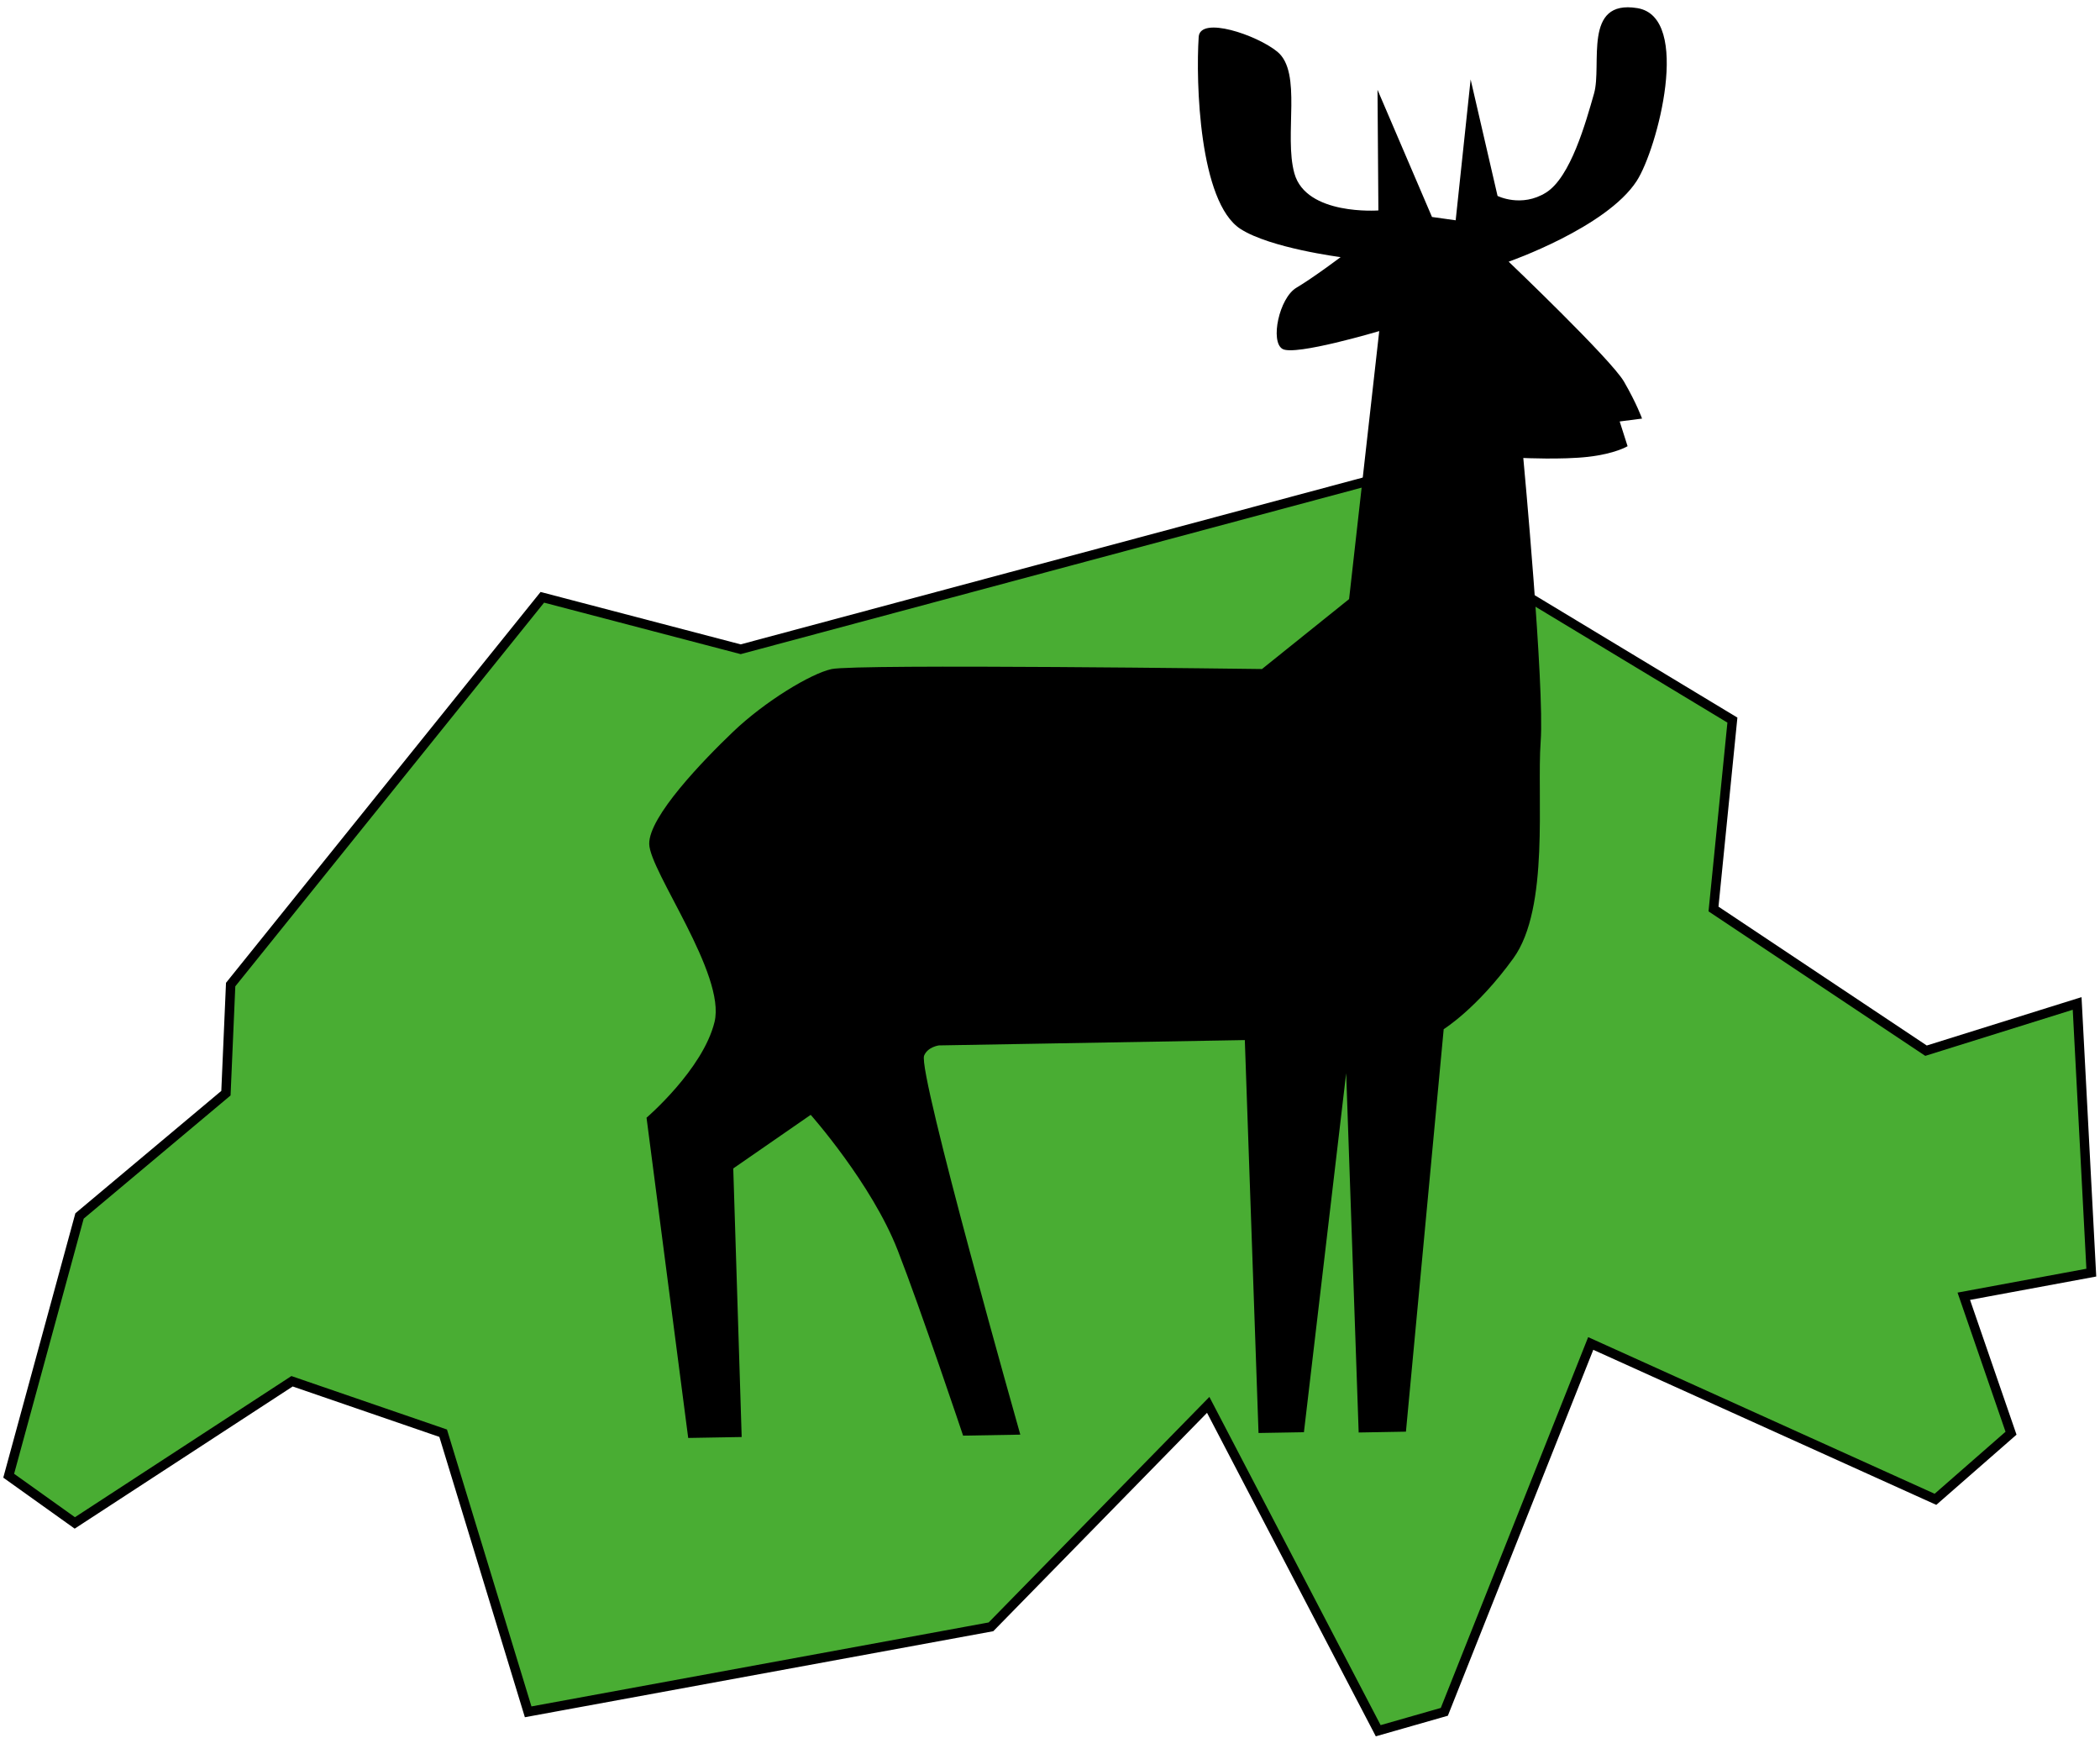 <?xml version="1.0" encoding="utf-8"?>
<!-- Generator: Adobe Illustrator 25.2.0, SVG Export Plug-In . SVG Version: 6.00 Build 0)  -->
<!DOCTYPE svg PUBLIC "-//W3C//DTD SVG 1.1//EN" "http://www.w3.org/Graphics/SVG/1.1/DTD/svg11.dtd">
<svg version="1.1" id="Ebene_1" xmlns:x="http://ns.adobe.com/Extensibility/1.0/" xmlns:i="http://ns.adobe.com/AdobeIllustrator/10.0/" xmlns:graph="http://ns.adobe.com/Graphs/1.0/"
	 xmlns="http://www.w3.org/2000/svg" xmlns:xlink="http://www.w3.org/1999/xlink" x="0px" y="0px" width="290px" height="240px"
	 viewBox="0 0 290 240" style="enable-background:new 0 0 290 240;" xml:space="preserve">
<style type="text/css">
	.st0{fill:#49AD33;}
	.st1{fill:none;stroke:#000000;stroke-width:1.304;stroke-miterlimit:3.864;}
</style>
<g>
	<polygon class="st0" points="192.281,65.527 102.284,89.657 74.894,82.483 31.852,135.961 31.2,150.96 10.983,167.915 
		1.201,203.784 10.331,210.305 40.33,190.741 61.199,197.915 72.937,236.39 136.848,224.652 166.847,194.002 190.325,239 
		199.455,236.39 219.671,185.523 267.278,207.044 277.713,197.915 271.191,179.002 288.799,175.74 286.843,138.568 265.974,145.091 
		236.627,125.526 239.236,99.439 204.672,78.57 192.281,65.527 	"/>
	<polygon class="st1" points="192.281,65.527 102.284,89.657 74.894,82.483 31.852,135.961 31.2,150.96 10.983,167.915 
		1.201,203.784 10.331,210.305 40.33,190.741 61.199,197.915 72.937,236.39 136.848,224.652 166.847,194.002 190.325,239 
		199.455,236.39 219.671,185.523 267.278,207.044 277.713,197.915 271.191,179.002 288.799,175.74 286.843,138.568 265.974,145.091 
		236.627,125.526 239.236,99.439 204.672,78.57 192.281,65.527 	"/>
	<path d="M171.904,143.626l-42.251,0.737c0,0-1.542,0.199-2.037,1.41c-0.918,2.249,13.284,52.339,13.284,52.339l-7.9,0.138
		c0,0-5.852-17.453-9.037-25.612c-3.597-9.214-12.009-18.688-12.009-18.688l-10.694,7.402l1.163,37.088l-7.385,0.129l-5.754-44.223
		c0,0,7.786-6.664,9.39-13.221c1.604-6.556-8.953-20.804-9.019-24.582c-0.066-3.778,7.451-11.541,11.583-15.492
		c4.394-4.2,10.725-8.03,13.593-8.656c3.423-0.748,59.443-0.007,59.443-0.007l12.029-9.659l4.163-37.009
		c0,0-11.621,3.467-13.356,2.467c-1.735-1.001-0.466-7.036,1.913-8.451c2.382-1.416,6.111-4.23,6.111-4.23
		s-9.701-1.245-13.812-3.882c-5.732-3.679-6.195-20.336-5.788-26.527c0.194-2.934,8.035-0.273,10.86,2.043
		c3.485,2.86,0.887,11.495,2.354,16.795c1.625,5.868,11.601,5.124,11.601,5.124l-0.12-16.662l7.523,17.564l3.271,0.458l2.066-19.449
		l3.717,16.084c0,0,3.294,1.66,6.692-0.46c3.398-2.121,5.5-9.717,6.634-13.688c1.134-3.978-1.602-13.029,5.979-11.786
		c7.581,1.242,2.754,19.495-0.099,23.882c-4.183,6.43-17.672,11.132-17.672,11.132s14.151,13.497,15.922,16.558
		c1.773,3.061,2.497,5.11,2.497,5.11l-3.088,0.397l1.09,3.417c0,0-1.699,1.044-5.472,1.47c-3.6,0.406-8.929,0.156-8.929,0.156
		s2.955,31.559,2.4,39.128c-0.555,7.568,1.261,23-3.77,29.959c-5.034,6.96-9.622,9.789-9.622,9.789l-5.215,55.582l-6.527,0.115
		l-1.727-49.619l-5.834,49.58l-6.269,0.108L171.904,143.626L171.904,143.626z"/>
</g>
</svg>
